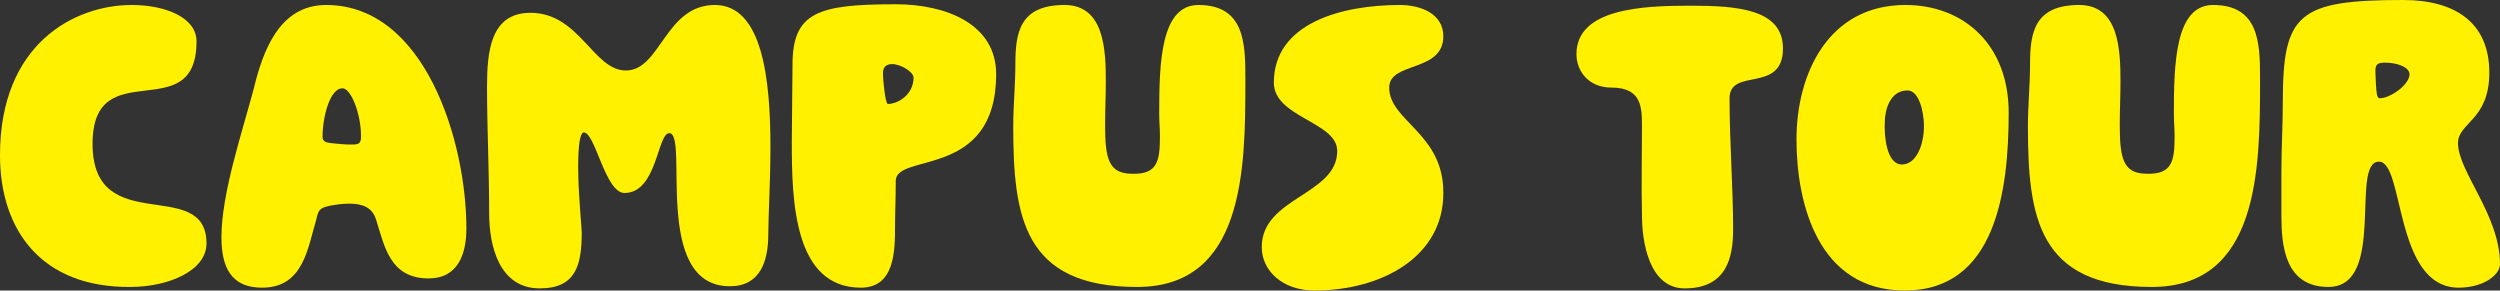 <?xml version="1.0" encoding="utf-8"?>
<!-- Generator: Adobe Illustrator 29.3.1, SVG Export Plug-In . SVG Version: 9.03 Build 55982)  -->
<svg version="1.1" id="レイヤー_1" xmlns="http://www.w3.org/2000/svg" xmlns:xlink="http://www.w3.org/1999/xlink" x="0px"
	 y="0px" viewBox="0 0 351.1 40.8" style="enable-background:new 0 0 351.1 40.8;" xml:space="preserve">
<rect x="0" y="0" width="351.1" height="40.8" fill="#333333" stroke="none"/>
<style type="text/css">
	.ドロップシャドウ{fill:none;}
	.光彩_x0020_外側_x0020_5_x0020_pt{fill:none;}
	.青のネオン{fill:none;stroke:#8AACDA;stroke-width:7;stroke-linecap:round;stroke-linejoin:round;}
	.クロムハイライト{fill:url(#SVGID_1_);stroke:#FFFFFF;stroke-width:0.363;stroke-miterlimit:1;}
	.ジャイブ_GS{fill:#FFDD00;}
	.Alyssa_GS{fill:#A6D0E4;}
	.st0{fill:#FFF100;}
</style>
<linearGradient id="SVGID_1_" gradientUnits="userSpaceOnUse" x1="175.562" y1="20.415" x2="175.562" y2="19.415">
	<stop  offset="0" style="stop-color:#656565"/>
	<stop  offset="0.618" style="stop-color:#1B1B1B"/>
	<stop  offset="0.629" style="stop-color:#545454"/>
	<stop  offset="0.983" style="stop-color:#3E3E3E"/>
</linearGradient>
<g>
	<g>
		<path class="st0" d="M27.6,5.8c0,12.3-14.6,1.4-14.6,14.4c0,13.4,16,4.4,16,14c0,3.8-5.3,6.1-10.7,6.1C5.9,40.4,0,32.4,0,21.8
			C0,6.1,10.5,0.7,18.5,0.7C23.3,0.7,27.6,2.5,27.6,5.8z"/>
		<path class="st0" d="M45.8,0.7c13.9,0,19.7,19.2,19.7,31.4c0,3.6-1.2,7-5.3,7c-5.5,0-6.2-4.6-7.4-8.3c-0.5-1.6-1.8-2.2-3.7-2.2
			c-0.8,0-1.8,0.1-2.8,0.3c-1.5,0.3-1.6,0.7-1.9,2c-1.2,4-1.8,9.5-7.6,9.5c-4.3,0-5.7-2.8-5.7-7.1c0-6.1,2.9-14.7,4.5-20.7
			C36.9,7.2,39.2,0.7,45.8,0.7z M49.4,20.3c1.1,0,1.3-0.2,1.3-1.2c0-3.1-1.4-6.7-2.6-6.7c-1.8,0-2.8,4.1-2.8,6.8
			c0,0.5,0.2,0.8,1.2,0.9C47.4,20.2,48.4,20.3,49.4,20.3z"/>
		<path class="st0" d="M68.4,12.2c0-5,0.5-10.4,6.1-10.4c6.9,0,8.8,8.1,13.4,8.1c4.9,0,5.5-9.2,12.5-9.2c6.7,0,7.8,10.5,7.8,19.9
			c0,5-0.3,9.7-0.3,12.3c0,3.9-1.2,7.3-5.4,7.3c-11,0-5.7-21.5-8.5-21.5c-1.7,0-1.7,8.4-6.3,8.4c-2.7,0-4.1-8.5-5.7-8.5
			c-0.6,0-0.8,2.2-0.8,4.8c0,3.8,0.5,8.6,0.5,9.2c0,4.6-0.8,7.9-5.9,7.9c-5.7,0-7.1-6-7.1-10.5C68.7,23.9,68.4,18.2,68.4,12.2z"/>
		<path class="st0" d="M125.8,25.4c0,2.8-0.1,4.2-0.1,6.4c0,3.6-0.1,8.6-4.8,8.6c-9.4,0-9.7-12.2-9.7-20.4c0-2.8,0.1-8.1,0.1-10.9
			c0-7.4,3.6-8.5,14.5-8.5c7.1,0,14.1,2.8,14.1,9.8C139.9,25.2,125.8,21.4,125.8,25.4z M124.7,14.6c1.4,0,3.6-1.3,3.6-3.7
			c0-0.8-1.8-1.9-3-1.9c-0.7,0-1.3,0.3-1.3,1.3C124,11,124.3,14.6,124.7,14.6z"/>
		<path class="st0" d="M162.9,19.2c0-1.5-0.1-1.8-0.1-3.3c0-7,0.2-15.2,5.5-15.2c6.5,0,6.6,5.4,6.6,10.3c0,0.2,0,0.4,0,0.6
			c0,12.2-0.2,28.7-15.2,28.7c-16,0-17.4-9.9-17.4-22.6c0-2.9,0.3-5.8,0.3-8.7c0-4.4,0.6-8.3,6.9-8.3c5.6,0,5.8,6.3,5.8,10.8
			c0,2-0.1,3.9-0.1,6.1c0,4.7,0.5,6.8,3.8,6.8C162.5,24.5,162.9,22.7,162.9,19.2z"/>
		<path class="st0" d="M184.6,40.8c-4.5,0-7.4-2.8-7.4-6.1c0-7,10.6-7.3,10.6-13.5c0-4.1-8.9-4.7-8.9-9.6c0-8.3,9.4-10.9,17.7-10.9
			c2.9,0,6.1,1.2,6.1,4.4c0,5.1-7.6,3.5-7.6,7.2c0,4.7,7.6,6.4,7.6,14.7C202.8,36,194.1,40.8,184.6,40.8z"/>
		<path class="st0" d="M230.6,17.9c0-2.8,0-5.6-4.3-5.6c-3.2,0-4.9-2.3-4.9-4.7c0-6.4,9.3-6.8,15.9-6.8c6.5,0,13.1,0.4,13.1,6
			c0,6.4-7.5,2.6-7.5,7c0,6.3,0.5,12.5,0.5,18.4c0,3.8-0.8,8.3-6.8,8.3c-5.1,0-6-6.8-6-10.2C230.5,25.9,230.6,22.2,230.6,17.9z"/>
		<path class="st0" d="M252.3,19.6c0-9.3,4.5-18.9,15.3-18.9c8.2,0,14.5,5.6,14.5,15.1c0,11-1.8,25-14.6,25
			C255.3,40.8,252.3,28.5,252.3,19.6z M267.1,23.1c2,0,3.1-2.7,3.1-5.4c0-2-0.7-5-2.3-5c-2.5,0-3.2,2.8-3.2,4.5
			C264.6,18.9,264.9,23.1,267.1,23.1z"/>
		<path class="st0" d="M305.4,19.2c0-1.5-0.1-1.8-0.1-3.3c0-7,0.2-15.2,5.5-15.2c6.5,0,6.6,5.4,6.6,10.3c0,0.2,0,0.4,0,0.6
			c0,12.2-0.2,28.7-15.2,28.7c-16,0-17.4-9.9-17.4-22.6c0-2.9,0.3-5.8,0.3-8.7c0-4.4,0.6-8.3,6.9-8.3c5.6,0,5.8,6.3,5.8,10.8
			c0,2-0.1,3.9-0.1,6.1c0,4.7,0.5,6.8,3.8,6.8C305,24.5,305.4,22.7,305.4,19.2z"/>
		<path class="st0" d="M349.6,10.2c0,6.7-4.4,7-4.4,9.9c0,4,5.9,10.1,5.9,17c0,1.5-2.3,3.3-5.8,3.3c-9.1,0-7.6-17.7-11.2-17.7
			c-4.1,0,1.1,17.6-7.1,17.6c-6.1,0-6.6-5.8-6.6-10c0-2.2,0-4.1,0-6.2c0-3.3,0.2-6.6,0.2-9.9c0-12.3,2.2-14.2,16.9-14.2
			C344.7,0,349.6,3.1,349.6,10.2z M335.1,8.8c-1.1,0-1.5,0.1-1.5,1.2c0,0.6,0.1,2.6,0.2,3.2c0.1,0.4,0.2,0.6,0.4,0.6
			c1.5,0,4.2-1.9,4.2-3.4C338.3,9.2,336.1,8.8,335.1,8.8z"/>
	</g>
</g>
</svg>
